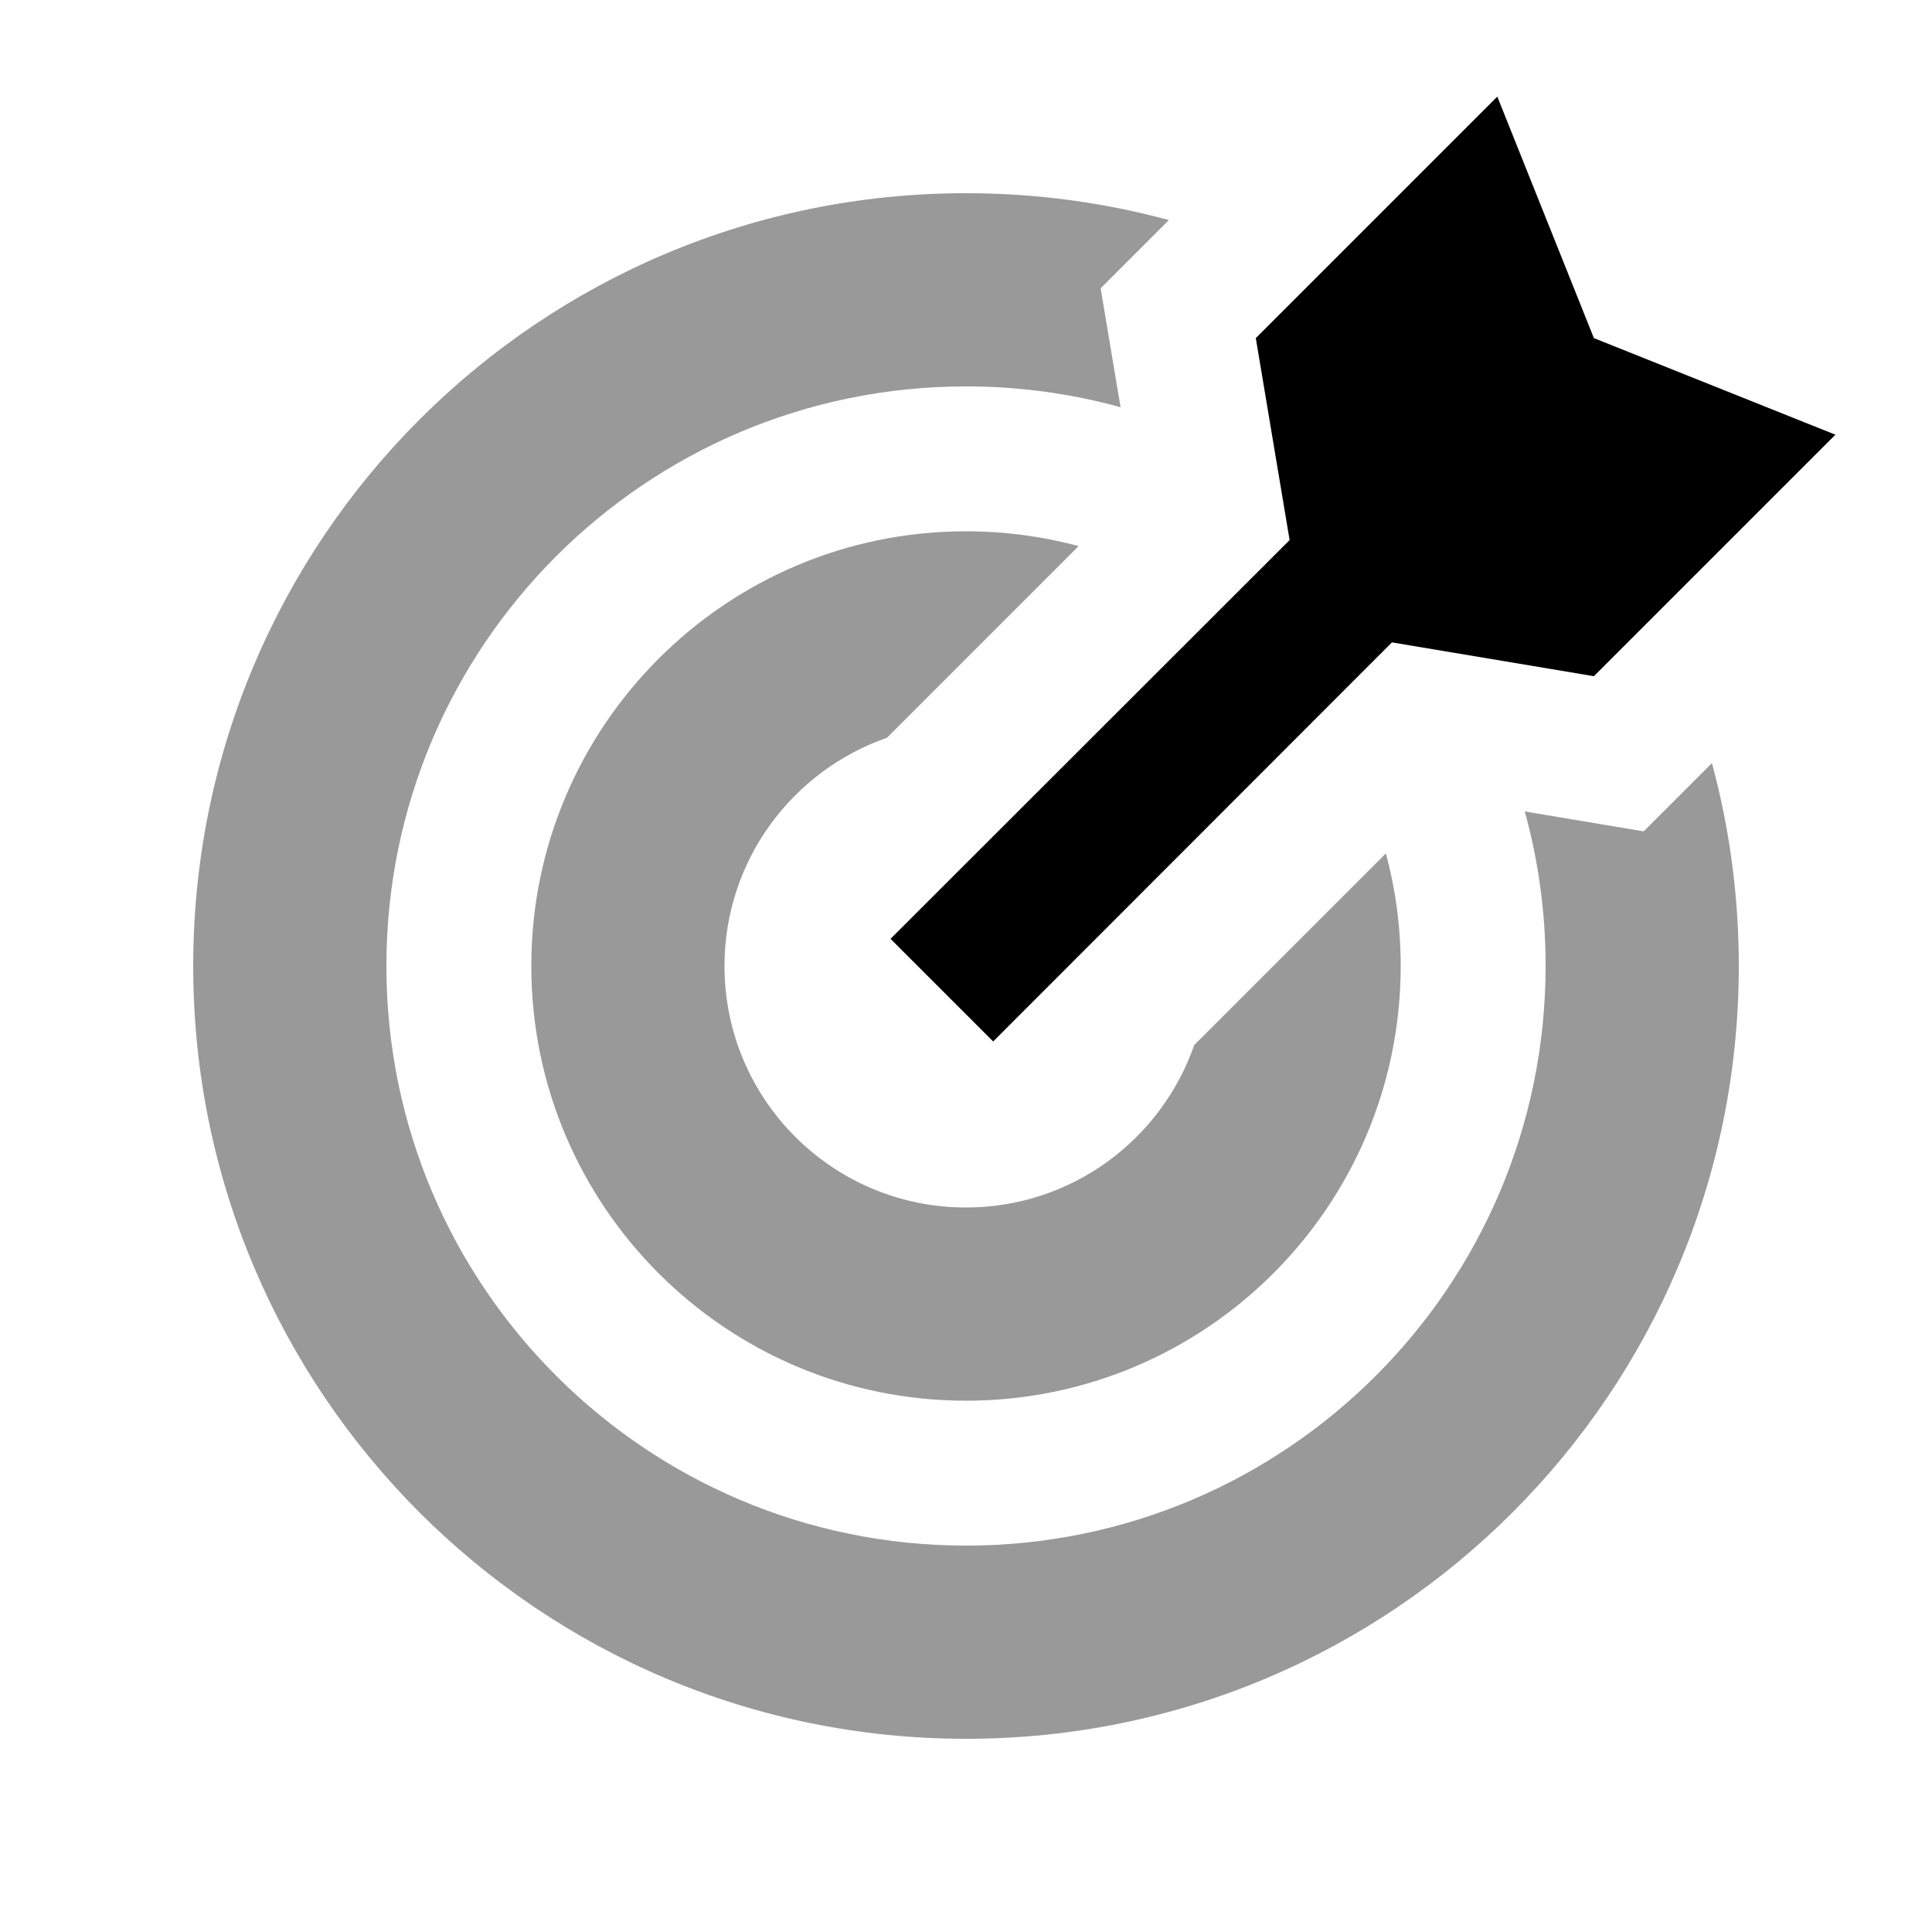 <svg xmlns="http://www.w3.org/2000/svg" viewBox="0 0 640 640"><!--! Font Awesome Pro 7.1.0 by @fontawesome - https://fontawesome.com License - https://fontawesome.com/license (Commercial License) Copyright 2025 Fonticons, Inc. --><path opacity=".4" fill="currentColor" d="M64 320C64 461.4 178.6 576 320 576C461.4 576 576 461.4 576 320C576 296.7 572.9 274.2 567.1 252.8C565.7 254.2 558.2 261.7 544.5 275.4C526.7 272.4 513.6 270.2 505.1 268.8C509.6 285.1 512 302.2 512 320C512 426 426 512 320 512C214 512 128 426 128 320C128 214 214 128 320 128C337.7 128 354.9 130.4 371.2 134.9C369.8 126.5 367.6 113.3 364.6 95.5C378.3 81.8 385.8 74.3 387.2 72.9C365.8 67.1 343.3 64 320 64C178.6 64 64 178.6 64 320zM176 320C176 399.5 240.5 464 320 464C399.5 464 464 399.5 464 320C464 307.1 462.3 294.6 459.1 282.7L395.6 346.2C384.7 377.5 355 400 320 400C275.8 400 240 364.2 240 320C240 285 262.5 255.3 293.8 244.4L357.3 180.9C345.4 177.7 332.9 176 320 176C240.5 176 176 240.5 176 320z"/><path fill="currentColor" d="M427.2 178.9L416 112L496 32L528 112L608 144L528 224L461.1 212.8L329 345L295 311L427.2 178.9z"/></svg>